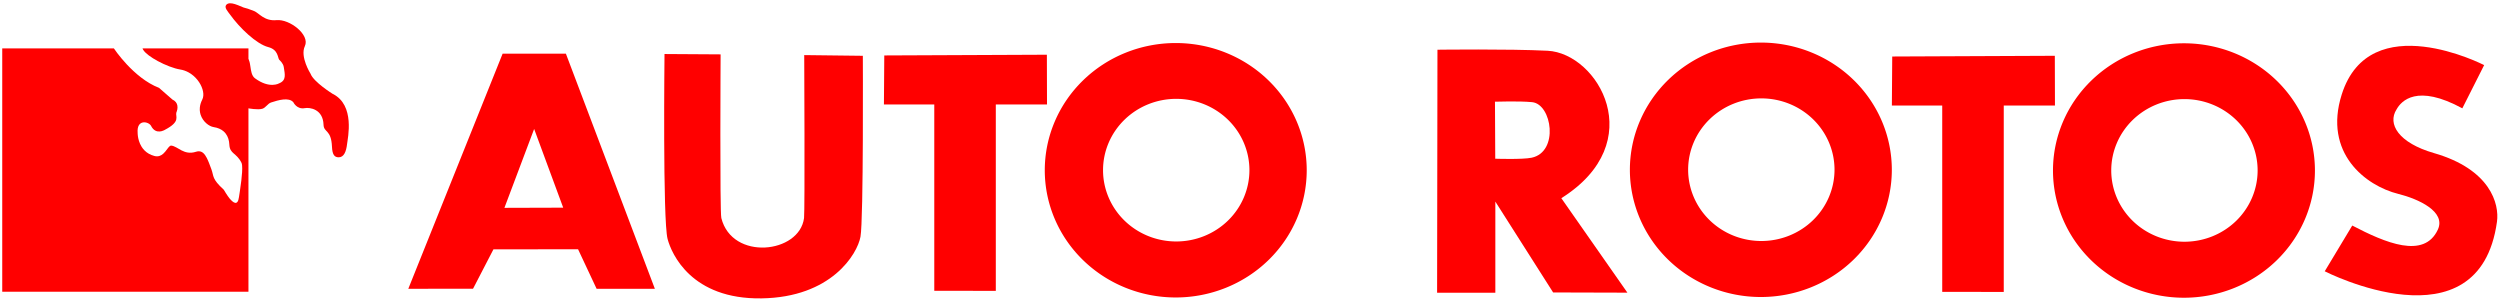 <?xml version="1.0" encoding="UTF-8" standalone="no"?>
<!-- Created with Inkscape (http://www.inkscape.org/) -->

<svg
   version="1.1"
   id="svg3767"
   width="456"
   height="54.667"
   viewBox="0 0 456 54.667"
   sodipodi:docname="logo_witout_bcg.svg"
   inkscape:version="1.1 (c68e22c387, 2021-05-23)"
   xmlns:inkscape="http://www.inkscape.org/namespaces/inkscape"
   xmlns:sodipodi="http://sodipodi.sourceforge.net/DTD/sodipodi-0.dtd"
   xmlns="http://www.w3.org/2000/svg"
   xmlns:svg="http://www.w3.org/2000/svg"
   xmlns:rdf="http://www.w3.org/1999/02/22-rdf-syntax-ns#"
   xmlns:cc="http://creativecommons.org/ns#"
   xmlns:dc="http://purl.org/dc/elements/1.1/">
  <defs
     id="defs3771" />
  <sodipodi:namedview
     pagecolor="#ffffff"
     bordercolor="#666666"
     borderopacity="1"
     objecttolerance="10"
     gridtolerance="10"
     guidetolerance="10"
     inkscape:pageopacity="0"
     inkscape:pageshadow="2"
     inkscape:window-width="1920"
     inkscape:window-height="1017"
     id="namedview3769"
     showgrid="false"
     showguides="true"
     inkscape:guide-bbox="true"
     inkscape:zoom="2.8973849"
     inkscape:cx="174.81281"
     inkscape:cy="-47.111448"
     inkscape:window-x="-8"
     inkscape:window-y="-8"
     inkscape:window-maximized="1"
     inkscape:current-layer="layer9"
     inkscape:pagecheckerboard="0" />
  <g
     inkscape:groupmode="layer"
     id="layer8"
     inkscape:label="Layer 7"
     style="display:inline" />
  <g
     inkscape:groupmode="layer"
     id="layer2"
     inkscape:label="Layer 1"
     style="display:inline;opacity:1" />
  <g
     inkscape:groupmode="layer"
     id="layer3"
     inkscape:label="Layer 2"
     style="display:inline" />
  <g
     inkscape:groupmode="layer"
     id="layer4"
     inkscape:label="Layer 3"
     style="display:inline" />
  <g
     inkscape:groupmode="layer"
     id="layer5"
     inkscape:label="Layer 4"
     style="display:inline;opacity:1" />
  <g
     inkscape:groupmode="layer"
     id="layer6"
     inkscape:label="Layer 5"
     style="display:inline;opacity:1" />
  <g
     inkscape:groupmode="layer"
     id="layer7"
     inkscape:label="Layer 6"
     style="display:inline;opacity:1" />
  <g
     inkscape:groupmode="layer"
     id="layer9"
     inkscape:label="Layer 8"
     style="display:inline;opacity:1">
    <g
       id="g128"
       transform="translate(-0.314,-1.363)">
      <path
         style="display:inline;opacity:1;fill:#ff0000;stroke:none;stroke-width:0.981"
         d="M 0.722,10.193 V 54.58 H 45.631 V 10.193 H 26.304 c 0.03,0.086 0.074,0.173 0.131,0.264 0,0 0,0.002 0,0.002 0.399,0.636 1.438,1.385 2.645,2.037 0.345,0.187 0.703,0.365 1.064,0.531 0,0 0.002,0 0.002,0 0.723,0.331 1.457,0.612 2.115,0.801 0.329,0.095 0.64,0.167 0.92,0.211 0.562,0.089 1.085,0.28 1.557,0.543 0.157,0.088 0.307,0.183 0.453,0.285 0.583,0.41 1.072,0.93 1.439,1.486 0.368,0.555 0.615,1.145 0.719,1.699 0.026,0.139 0.043,0.275 0.051,0.408 0.014,0.246 -0.006,0.477 -0.059,0.691 -0.004,0.017 -0.005,0.036 -0.01,0.053 -0.031,0.115 -0.073,0.222 -0.125,0.324 -0.263,0.513 -0.4,1.004 -0.441,1.463 -0.014,0.153 -0.018,0.301 -0.012,0.447 0,0 0,0.002 0,0.002 0.013,0.291 0.065,0.568 0.146,0.826 0.407,1.296 1.561,2.156 2.393,2.281 0.77,0.116 1.354,0.388 1.787,0.758 0.289,0.247 0.509,0.536 0.674,0.854 0.082,0.158 0.15,0.324 0.205,0.494 0.11,0.34 0.169,0.697 0.186,1.057 0.081,1.776 1.28,1.469 2.215,3.34 0.057,0.114 0.094,0.288 0.115,0.506 0.062,0.653 -0.02,1.703 -0.141,2.732 -0.161,1.373 -0.388,2.709 -0.43,3.02 -0.057,0.424 -0.152,0.699 -0.271,0.863 -0.12,0.164 -0.264,0.216 -0.422,0.191 -0.158,-0.024 -0.329,-0.126 -0.5,-0.268 -0.171,-0.142 -0.342,-0.322 -0.502,-0.51 -0.209,-0.245 -0.477,-0.649 -0.693,-0.99 0,0 -0.002,-0.002 -0.002,-0.002 -0.216,-0.342 -0.379,-0.621 -0.379,-0.621 -0.277,-0.252 -0.512,-0.481 -0.713,-0.688 -0.201,-0.207 -0.369,-0.393 -0.508,-0.564 -0.555,-0.684 -0.673,-1.124 -0.797,-1.635 0,0 0,-0.002 0,-0.002 -0.062,-0.256 -0.126,-0.528 -0.248,-0.859 -0.293,-0.794 -0.554,-1.507 -0.842,-2.062 -0.192,-0.37 -0.397,-0.671 -0.633,-0.879 -0.117,-0.103 -0.242,-0.183 -0.377,-0.238 -0.135,-0.055 -0.282,-0.086 -0.439,-0.086 -0.158,-4.7e-4 -0.327,0.028 -0.512,0.088 -0.553,0.179 -1.038,0.205 -1.471,0.143 0,0 -0.002,0 -0.002,0 -0.866,-0.126 -1.529,-0.61 -2.141,-0.943 0,0 -0.002,0 -0.002,0 -0.306,-0.167 -0.599,-0.296 -0.898,-0.324 -0.171,-0.016 -0.333,0.124 -0.508,0.336 -0.176,0.212 -0.366,0.497 -0.592,0.768 -0.113,0.136 -0.236,0.268 -0.371,0.387 -0.403,0.355 -0.913,0.584 -1.609,0.4 -0.773,-0.204 -1.351,-0.567 -1.781,-0.996 -0.108,-0.108 -0.206,-0.217 -0.297,-0.332 -0.09,-0.114 -0.172,-0.231 -0.246,-0.35 -0.445,-0.709 -0.616,-1.466 -0.682,-1.957 -0.044,-0.327 -0.041,-0.537 -0.041,-0.537 -0.029,-0.334 -0.018,-0.617 0.023,-0.855 0.021,-0.119 0.049,-0.227 0.084,-0.324 0.07,-0.195 0.167,-0.348 0.281,-0.465 0.057,-0.059 0.119,-0.109 0.184,-0.15 0.519,-0.331 1.251,-0.136 1.646,0.201 0.099,0.084 0.177,0.177 0.225,0.273 0.11,0.22 0.233,0.397 0.361,0.537 0.129,0.14 0.264,0.245 0.402,0.32 0.277,0.151 0.564,0.188 0.822,0.17 0.129,-0.009 0.251,-0.032 0.361,-0.061 0.333,-0.088 0.562,-0.232 0.562,-0.232 0.733,-0.383 1.221,-0.724 1.541,-1.031 0.32,-0.307 0.473,-0.581 0.541,-0.83 0,0 0,-0.002 0,-0.002 0.004,-0.014 0.003,-0.027 0.006,-0.041 0.054,-0.232 0.044,-0.446 0.021,-0.645 -0.024,-0.211 -0.053,-0.406 -0.008,-0.596 0,0 0.099,-0.211 0.164,-0.51 0.005,-0.021 0.011,-0.037 0.016,-0.059 0,0 0,-0.002 0,-0.002 0.042,-0.221 0.06,-0.486 0.006,-0.752 0,0 0,-0.002 0,-0.002 -0.082,-0.4 -0.33,-0.803 -0.91,-1.072 l -2.426,-2.121 c -4.686,-1.802 -8.238,-7.199 -8.238,-7.199 z"
         id="rect3923"
         inkscape:connector-curvature="0" />
      <path
         style="display:inline;fill:#ff0000;stroke:none;stroke-width:1px;stroke-linecap:butt;stroke-linejoin:miter;stroke-opacity:1"
         d="m 45.618,21.122 c 0,0 1.733,0.326 2.545,0.079 0.628,-0.191 0.976,-0.943 1.6,-1.147 1.286,-0.42 3.23,-1.006 4.059,-0.038 0,0 0.617,1.348 2.092,1.071 0.893,-0.167 3.319,0.162 3.412,3.02 0.048,1.482 1.402,0.83 1.54,4.01 0.064,1.477 0.461,1.937 1.225,1.938 0.947,10e-4 1.371,-1.03 1.526,-2.396 0.128,-1.124 1.497,-7.136 -2.605,-9.164 0,0 -3.503,-2.166 -4.056,-3.687 0,0 -1.958,-3.093 -1.036,-5.029 0.982,-2.062 -2.77,-4.973 -5.167,-4.742 -2.241,0.216 -3.175,-1.293 -4.096,-1.662 -1.442,-0.577 -0.9,-0.32 -1.914,-0.643 -0.641,-0.204 -2.516,-1.301 -3.179,-0.46 -0.377,0.479 0.322,1.203 0.676,1.699 1.787,2.495 4.848,5.422 7.001,5.98 1.867,0.484 1.694,1.956 2.016,2.325 0,0 0.705,0.598 0.813,1.287 0.22,1.399 0.507,2.443 -0.83,2.996 0,0 -1.751,1.06 -4.425,-0.922 -1.21,-0.897 -0.444,-3.686 -1.709,-3.728 l -2.993,-0.098 -0.138,8.987 z"
         id="path3928"
         inkscape:connector-curvature="0"
         sodipodi:nodetypes="csacsssasccssssaascscssccc" />
      <path
         style="display:inline;opacity:1;fill:#ff0000;stroke:none;stroke-width:1px;stroke-linecap:butt;stroke-linejoin:miter;stroke-opacity:1"
         d="m 91.994,11.15 -17.207,42.889 11.812,-0.016 3.717,-7.178 15.436,-0.019 3.385,7.213 h 10.625 L 103.531,11.15 Z m 5.748,13.734 5.301,14.357 -10.723,0.033 z"
         id="path3954"
         inkscape:connector-curvature="0" />
      <path
         style="display:inline;opacity:1;fill:#ff0000;stroke:none;stroke-width:1px;stroke-linecap:butt;stroke-linejoin:miter;stroke-opacity:1"
         d="m 437.445,21.318 c 0.862,-1.555 3.722,-4.694 11.998,-0.196 l 3.98,-7.884 c 0,0 -20.873,-10.764 -25.979,5.365 -3.381,10.681 4.35,16.639 10.32,18.129 3.692,0.921 8.73,3.228 7.217,6.507 -2.509,5.439 -9.592,2.404 -15.615,-0.737 l -5.019,8.343 c 0,0 28.166,14.426 31.417,-9.042 0.448,-3.234 -1.183,-9.543 -11.485,-12.514 -6.483,-1.869 -8.537,-5.316 -6.835,-7.971"
         id="path4088"
         inkscape:connector-curvature="0"
         sodipodi:nodetypes="cccsssccssc" />
      <path
         style="display:inline;opacity:1;fill:#ff0000;stroke:none;stroke-width:1px;stroke-linecap:butt;stroke-linejoin:miter;stroke-opacity:1"
         d="m 157.696,11.541 -10.69,-0.13 c 0,0 0.132,28.438 -0.033,29.722 -0.83,6.491 -13.12,7.844 -15.089,0 -0.29,-1.154 -0.13,-29.852 -0.13,-29.852 l -10.233,-0.065 c 0,0 -0.339,30.341 0.561,33.735 0.727,2.741 4.354,11.02 17.12,10.836 12.767,-0.184 17.493,-8.091 18.065,-11.246 0.572,-3.155 0.429,-32.998 0.429,-32.998 z"
         id="path3963"
         inkscape:connector-curvature="0"
         sodipodi:nodetypes="ccssccsszcc" />
      <path
         style="display:inline;opacity:1;fill:#ff0000;stroke:none;stroke-width:1px;stroke-linecap:butt;stroke-linejoin:miter;stroke-opacity:1"
         d="m 161.607,11.476 -0.065,8.937 h 9.184 v 33.99 l 11.223,0.013 v -34.004 h 9.339 l -0.025,-9.067 z"
         id="path3973"
         inkscape:connector-curvature="0"
         sodipodi:nodetypes="ccccccccc" />
      <path
         style="display:inline;opacity:1;fill:#ff0000;stroke:none;stroke-width:1px;stroke-linecap:butt;stroke-linejoin:miter;stroke-opacity:1"
         d="m 345.457,11.671 -0.065,8.937 h 9.184 v 33.99 l 11.223,0.013 v -34.004 h 9.339 l -0.025,-9.067 z"
         id="path3973-4"
         inkscape:connector-curvature="0"
         sodipodi:nodetypes="ccccccccc" />
      <path
         style="display:inline;opacity:1;fill:#ff0000;stroke:none;stroke-width:1.358"
         d="m 214.771,9.213 a 23.889,23.204 0 0 0 -23.889,23.203 23.889,23.204 0 0 0 23.889,23.205 23.889,23.204 0 0 0 23.889,-23.205 23.889,23.204 0 0 0 -23.889,-23.203 z m 0.088,10.18 a 13.349,13.007 0 0 1 13.35,13.006 13.349,13.007 0 0 1 -13.35,13.008 13.349,13.007 0 0 1 -13.35,-13.008 13.349,13.007 0 0 1 13.35,-13.006 z"
         id="path3978"
         inkscape:connector-curvature="0" />
      <path
         style="display:inline;opacity:1;fill:#ff0000;stroke:none;stroke-width:1.358"
         d="m 321.494,9.129 a 23.889,23.204 0 0 0 -23.889,23.205 23.889,23.204 0 0 0 23.889,23.203 23.889,23.204 0 0 0 23.889,-23.203 23.889,23.204 0 0 0 -23.889,-23.205 z m 0.088,10.18 a 13.349,13.007 0 0 1 13.348,13.008 13.349,13.007 0 0 1 -13.348,13.006 13.349,13.007 0 0 1 -13.35,-13.006 13.349,13.007 0 0 1 13.35,-13.008 z"
         id="path3978-3"
         inkscape:connector-curvature="0" />
      <path
         style="display:inline;opacity:1;fill:#ff0000;stroke:none;stroke-width:1.358"
         d="m 398.668,9.26 a 23.889,23.204 0 0 0 -23.889,23.205 23.889,23.204 0 0 0 23.889,23.203 23.889,23.204 0 0 0 23.889,-23.203 23.889,23.204 0 0 0 -23.889,-23.205 z m 0.088,10.18 a 13.349,13.007 0 0 1 13.348,13.006 13.349,13.007 0 0 1 -13.348,13.008 13.349,13.007 0 0 1 -13.35,-13.008 13.349,13.007 0 0 1 13.35,-13.006 z"
         id="path3978-4"
         inkscape:connector-curvature="0" />
      <path
         style="fill:#ff0000;stroke:none;stroke-width:1px;stroke-linecap:butt;stroke-linejoin:miter;stroke-opacity:1"
         d="m 269.881,10.392 c -4.132,-0.002 -7.375,0.041 -7.375,0.041 l -0.064,44.322 h 10.623 v -16.621 l 10.541,16.572 13.547,0.039 -12.051,-17.232 c 16.239,-10.21 6.675,-26.431 -2.508,-26.893 -3.559,-0.179 -8.581,-0.226 -12.713,-0.229 z m 5.613,9.475 c 1.396,-0.008 3.087,0.013 4.271,0.129 3.642,0.357 4.934,9.088 -0.084,10.135 -1.689,0.353 -6.633,0.182 -6.633,0.182 l -0.051,-10.4 c 0,0 1.1,-0.037 2.496,-0.045 z"
         id="path4073"
         inkscape:connector-curvature="0" />
    </g>
  </g>
  <g
     inkscape:groupmode="layer"
     id="layer10"
     inkscape:label="Layer 9" />
</svg>

